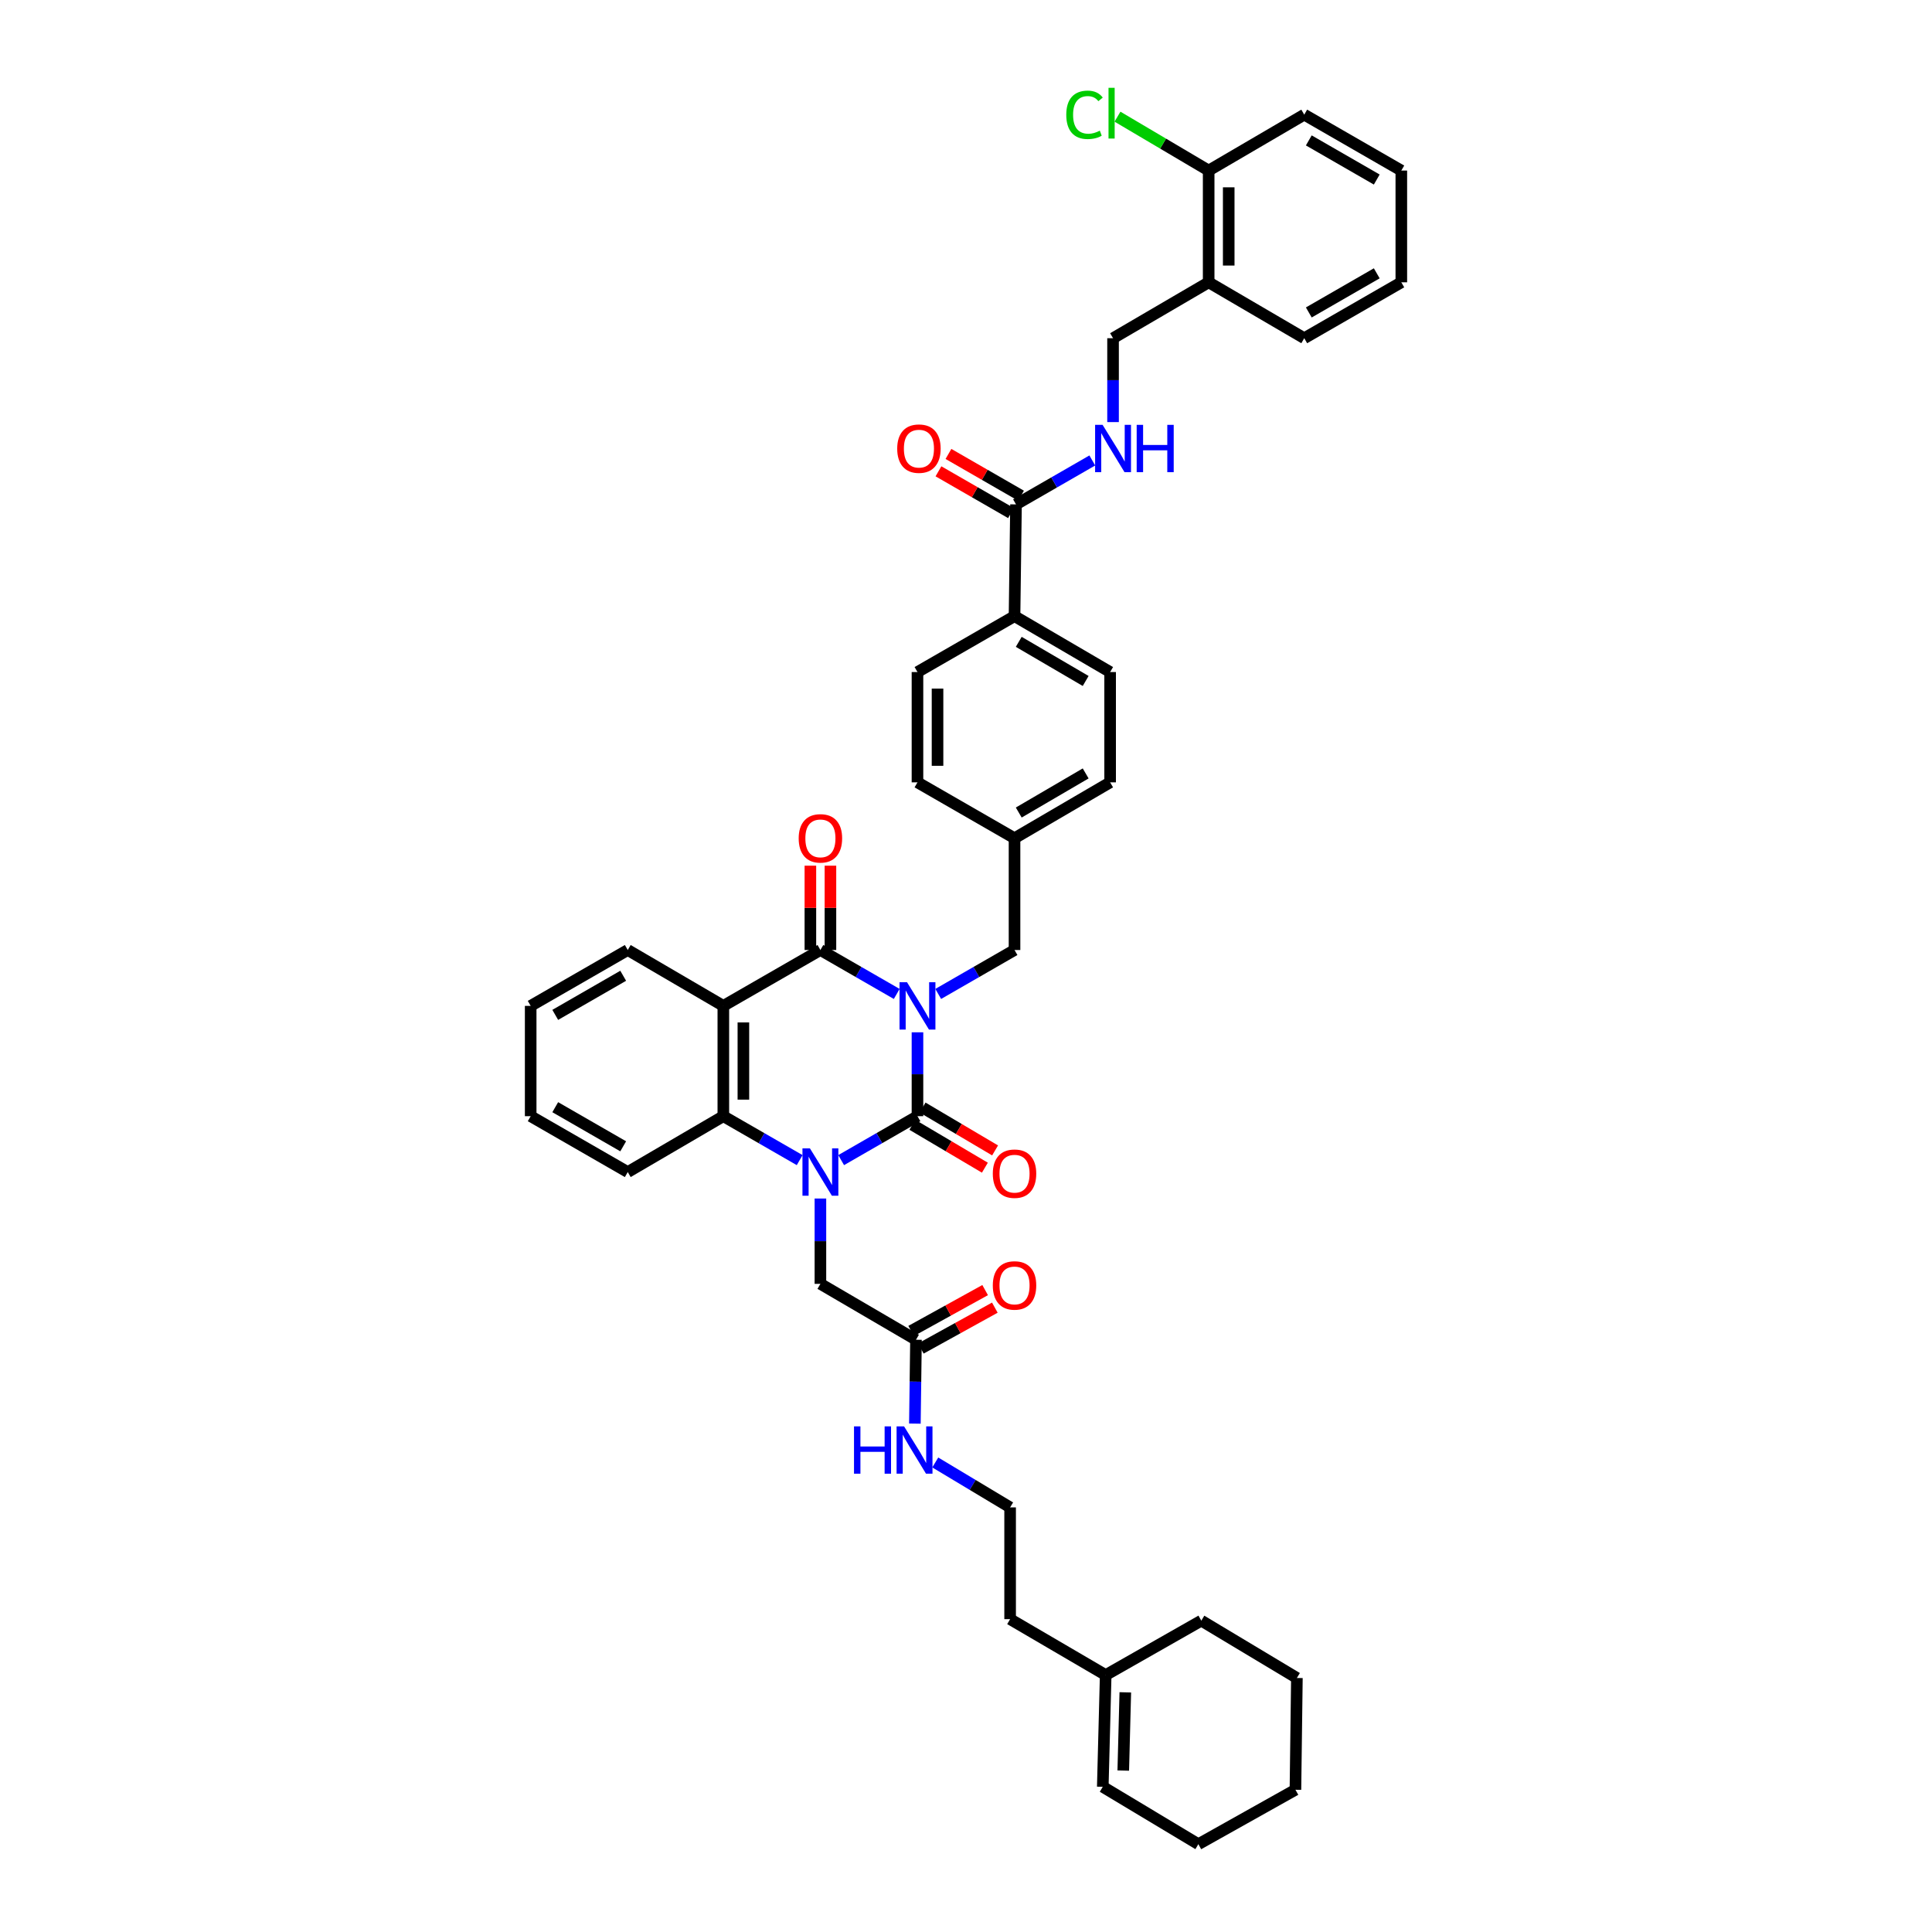 <?xml version='1.0' encoding='iso-8859-1'?>
<svg version='1.1' baseProfile='full'
              xmlns='http://www.w3.org/2000/svg'
                      xmlns:rdkit='http://www.rdkit.org/xml'
                      xmlns:xlink='http://www.w3.org/1999/xlink'
                  xml:space='preserve'
width='1000px' height='1000px' viewBox='0 0 1000 1000'>
<!-- END OF HEADER -->
<rect style='opacity:1.0;fill:#FFFFFF;stroke:none' width='1000' height='1000' x='0' y='0'> </rect>
<path class='bond-0' d='M 474.883,534.32 L 474.883,556.028' style='fill:none;fill-rule:evenodd;stroke:#0000FF;stroke-width:6px;stroke-linecap:butt;stroke-linejoin:miter;stroke-opacity:1' />
<path class='bond-0' d='M 474.883,556.028 L 474.883,577.736' style='fill:none;fill-rule:evenodd;stroke:#000000;stroke-width:6px;stroke-linecap:butt;stroke-linejoin:miter;stroke-opacity:1' />
<path class='bond-2' d='M 464.144,514.464 L 444.394,503.093' style='fill:none;fill-rule:evenodd;stroke:#0000FF;stroke-width:6px;stroke-linecap:butt;stroke-linejoin:miter;stroke-opacity:1' />
<path class='bond-2' d='M 444.394,503.093 L 424.643,491.723' style='fill:none;fill-rule:evenodd;stroke:#000000;stroke-width:6px;stroke-linecap:butt;stroke-linejoin:miter;stroke-opacity:1' />
<path class='bond-6' d='M 485.621,514.463 L 505.369,503.093' style='fill:none;fill-rule:evenodd;stroke:#0000FF;stroke-width:6px;stroke-linecap:butt;stroke-linejoin:miter;stroke-opacity:1' />
<path class='bond-6' d='M 505.369,503.093 L 525.117,491.723' style='fill:none;fill-rule:evenodd;stroke:#000000;stroke-width:6px;stroke-linecap:butt;stroke-linejoin:miter;stroke-opacity:1' />
<path class='bond-1' d='M 474.883,577.736 L 455.132,589.106' style='fill:none;fill-rule:evenodd;stroke:#000000;stroke-width:6px;stroke-linecap:butt;stroke-linejoin:miter;stroke-opacity:1' />
<path class='bond-1' d='M 455.132,589.106 L 435.381,600.477' style='fill:none;fill-rule:evenodd;stroke:#0000FF;stroke-width:6px;stroke-linecap:butt;stroke-linejoin:miter;stroke-opacity:1' />
<path class='bond-9' d='M 472.242,582.203 L 491.008,593.296' style='fill:none;fill-rule:evenodd;stroke:#000000;stroke-width:6px;stroke-linecap:butt;stroke-linejoin:miter;stroke-opacity:1' />
<path class='bond-9' d='M 491.008,593.296 L 509.774,604.39' style='fill:none;fill-rule:evenodd;stroke:#FF0000;stroke-width:6px;stroke-linecap:butt;stroke-linejoin:miter;stroke-opacity:1' />
<path class='bond-9' d='M 477.524,573.269 L 496.289,584.362' style='fill:none;fill-rule:evenodd;stroke:#000000;stroke-width:6px;stroke-linecap:butt;stroke-linejoin:miter;stroke-opacity:1' />
<path class='bond-9' d='M 496.289,584.362 L 515.055,595.455' style='fill:none;fill-rule:evenodd;stroke:#FF0000;stroke-width:6px;stroke-linecap:butt;stroke-linejoin:miter;stroke-opacity:1' />
<path class='bond-7' d='M 424.643,620.352 L 424.643,642.437' style='fill:none;fill-rule:evenodd;stroke:#0000FF;stroke-width:6px;stroke-linecap:butt;stroke-linejoin:miter;stroke-opacity:1' />
<path class='bond-7' d='M 424.643,642.437 L 424.643,664.522' style='fill:none;fill-rule:evenodd;stroke:#000000;stroke-width:6px;stroke-linecap:butt;stroke-linejoin:miter;stroke-opacity:1' />
<path class='bond-41' d='M 413.904,600.477 L 394.15,589.107' style='fill:none;fill-rule:evenodd;stroke:#0000FF;stroke-width:6px;stroke-linecap:butt;stroke-linejoin:miter;stroke-opacity:1' />
<path class='bond-41' d='M 394.15,589.107 L 374.397,577.736' style='fill:none;fill-rule:evenodd;stroke:#000000;stroke-width:6px;stroke-linecap:butt;stroke-linejoin:miter;stroke-opacity:1' />
<path class='bond-3' d='M 424.643,491.723 L 374.397,520.646' style='fill:none;fill-rule:evenodd;stroke:#000000;stroke-width:6px;stroke-linecap:butt;stroke-linejoin:miter;stroke-opacity:1' />
<path class='bond-11' d='M 429.832,491.723 L 429.832,469.9' style='fill:none;fill-rule:evenodd;stroke:#000000;stroke-width:6px;stroke-linecap:butt;stroke-linejoin:miter;stroke-opacity:1' />
<path class='bond-11' d='M 429.832,469.9 L 429.832,448.078' style='fill:none;fill-rule:evenodd;stroke:#FF0000;stroke-width:6px;stroke-linecap:butt;stroke-linejoin:miter;stroke-opacity:1' />
<path class='bond-11' d='M 419.453,491.723 L 419.453,469.9' style='fill:none;fill-rule:evenodd;stroke:#000000;stroke-width:6px;stroke-linecap:butt;stroke-linejoin:miter;stroke-opacity:1' />
<path class='bond-11' d='M 419.453,469.9 L 419.453,448.078' style='fill:none;fill-rule:evenodd;stroke:#FF0000;stroke-width:6px;stroke-linecap:butt;stroke-linejoin:miter;stroke-opacity:1' />
<path class='bond-4' d='M 374.397,520.646 L 374.397,577.736' style='fill:none;fill-rule:evenodd;stroke:#000000;stroke-width:6px;stroke-linecap:butt;stroke-linejoin:miter;stroke-opacity:1' />
<path class='bond-4' d='M 384.776,529.209 L 384.776,569.172' style='fill:none;fill-rule:evenodd;stroke:#000000;stroke-width:6px;stroke-linecap:butt;stroke-linejoin:miter;stroke-opacity:1' />
<path class='bond-24' d='M 374.397,520.646 L 324.924,491.723' style='fill:none;fill-rule:evenodd;stroke:#000000;stroke-width:6px;stroke-linecap:butt;stroke-linejoin:miter;stroke-opacity:1' />
<path class='bond-28' d='M 374.397,577.736 L 324.924,606.659' style='fill:none;fill-rule:evenodd;stroke:#000000;stroke-width:6px;stroke-linecap:butt;stroke-linejoin:miter;stroke-opacity:1' />
<path class='bond-5' d='M 525.884,261.073 L 525.117,318.918' style='fill:none;fill-rule:evenodd;stroke:#000000;stroke-width:6px;stroke-linecap:butt;stroke-linejoin:miter;stroke-opacity:1' />
<path class='bond-8' d='M 525.884,261.073 L 545.629,249.703' style='fill:none;fill-rule:evenodd;stroke:#000000;stroke-width:6px;stroke-linecap:butt;stroke-linejoin:miter;stroke-opacity:1' />
<path class='bond-8' d='M 545.629,249.703 L 565.374,238.333' style='fill:none;fill-rule:evenodd;stroke:#0000FF;stroke-width:6px;stroke-linecap:butt;stroke-linejoin:miter;stroke-opacity:1' />
<path class='bond-16' d='M 528.473,256.575 L 509.697,245.767' style='fill:none;fill-rule:evenodd;stroke:#000000;stroke-width:6px;stroke-linecap:butt;stroke-linejoin:miter;stroke-opacity:1' />
<path class='bond-16' d='M 509.697,245.767 L 490.92,234.959' style='fill:none;fill-rule:evenodd;stroke:#FF0000;stroke-width:6px;stroke-linecap:butt;stroke-linejoin:miter;stroke-opacity:1' />
<path class='bond-16' d='M 523.295,265.57 L 504.519,254.762' style='fill:none;fill-rule:evenodd;stroke:#000000;stroke-width:6px;stroke-linecap:butt;stroke-linejoin:miter;stroke-opacity:1' />
<path class='bond-16' d='M 504.519,254.762 L 485.743,243.954' style='fill:none;fill-rule:evenodd;stroke:#FF0000;stroke-width:6px;stroke-linecap:butt;stroke-linejoin:miter;stroke-opacity:1' />
<path class='bond-23' d='M 525.117,491.723 L 525.117,433.866' style='fill:none;fill-rule:evenodd;stroke:#000000;stroke-width:6px;stroke-linecap:butt;stroke-linejoin:miter;stroke-opacity:1' />
<path class='bond-10' d='M 424.643,664.522 L 474.116,693.444' style='fill:none;fill-rule:evenodd;stroke:#000000;stroke-width:6px;stroke-linecap:butt;stroke-linejoin:miter;stroke-opacity:1' />
<path class='bond-14' d='M 576.113,218.475 L 576.113,196.767' style='fill:none;fill-rule:evenodd;stroke:#0000FF;stroke-width:6px;stroke-linecap:butt;stroke-linejoin:miter;stroke-opacity:1' />
<path class='bond-14' d='M 576.113,196.767 L 576.113,175.059' style='fill:none;fill-rule:evenodd;stroke:#000000;stroke-width:6px;stroke-linecap:butt;stroke-linejoin:miter;stroke-opacity:1' />
<path class='bond-18' d='M 476.625,697.987 L 495.775,687.411' style='fill:none;fill-rule:evenodd;stroke:#000000;stroke-width:6px;stroke-linecap:butt;stroke-linejoin:miter;stroke-opacity:1' />
<path class='bond-18' d='M 495.775,687.411 L 514.926,676.834' style='fill:none;fill-rule:evenodd;stroke:#FF0000;stroke-width:6px;stroke-linecap:butt;stroke-linejoin:miter;stroke-opacity:1' />
<path class='bond-18' d='M 471.607,688.902 L 490.757,678.325' style='fill:none;fill-rule:evenodd;stroke:#000000;stroke-width:6px;stroke-linecap:butt;stroke-linejoin:miter;stroke-opacity:1' />
<path class='bond-18' d='M 490.757,678.325 L 509.908,667.749' style='fill:none;fill-rule:evenodd;stroke:#FF0000;stroke-width:6px;stroke-linecap:butt;stroke-linejoin:miter;stroke-opacity:1' />
<path class='bond-22' d='M 474.116,693.444 L 473.829,715.152' style='fill:none;fill-rule:evenodd;stroke:#000000;stroke-width:6px;stroke-linecap:butt;stroke-linejoin:miter;stroke-opacity:1' />
<path class='bond-22' d='M 473.829,715.152 L 473.541,736.86' style='fill:none;fill-rule:evenodd;stroke:#0000FF;stroke-width:6px;stroke-linecap:butt;stroke-linejoin:miter;stroke-opacity:1' />
<path class='bond-12' d='M 625.603,146.125 L 576.113,175.059' style='fill:none;fill-rule:evenodd;stroke:#000000;stroke-width:6px;stroke-linecap:butt;stroke-linejoin:miter;stroke-opacity:1' />
<path class='bond-17' d='M 625.603,146.125 L 625.603,88.279' style='fill:none;fill-rule:evenodd;stroke:#000000;stroke-width:6px;stroke-linecap:butt;stroke-linejoin:miter;stroke-opacity:1' />
<path class='bond-17' d='M 635.982,137.448 L 635.982,96.956' style='fill:none;fill-rule:evenodd;stroke:#000000;stroke-width:6px;stroke-linecap:butt;stroke-linejoin:miter;stroke-opacity:1' />
<path class='bond-31' d='M 625.603,146.125 L 675.076,175.059' style='fill:none;fill-rule:evenodd;stroke:#000000;stroke-width:6px;stroke-linecap:butt;stroke-linejoin:miter;stroke-opacity:1' />
<path class='bond-13' d='M 525.117,318.918 L 574.602,347.852' style='fill:none;fill-rule:evenodd;stroke:#000000;stroke-width:6px;stroke-linecap:butt;stroke-linejoin:miter;stroke-opacity:1' />
<path class='bond-13' d='M 527.301,332.218 L 561.94,352.472' style='fill:none;fill-rule:evenodd;stroke:#000000;stroke-width:6px;stroke-linecap:butt;stroke-linejoin:miter;stroke-opacity:1' />
<path class='bond-42' d='M 525.117,318.918 L 474.883,347.852' style='fill:none;fill-rule:evenodd;stroke:#000000;stroke-width:6px;stroke-linecap:butt;stroke-linejoin:miter;stroke-opacity:1' />
<path class='bond-15' d='M 572.307,867.004 L 522.834,838.07' style='fill:none;fill-rule:evenodd;stroke:#000000;stroke-width:6px;stroke-linecap:butt;stroke-linejoin:miter;stroke-opacity:1' />
<path class='bond-19' d='M 572.307,867.004 L 570.796,924.85' style='fill:none;fill-rule:evenodd;stroke:#000000;stroke-width:6px;stroke-linecap:butt;stroke-linejoin:miter;stroke-opacity:1' />
<path class='bond-19' d='M 582.456,875.952 L 581.398,916.444' style='fill:none;fill-rule:evenodd;stroke:#000000;stroke-width:6px;stroke-linecap:butt;stroke-linejoin:miter;stroke-opacity:1' />
<path class='bond-32' d='M 572.307,867.004 L 621.798,838.843' style='fill:none;fill-rule:evenodd;stroke:#000000;stroke-width:6px;stroke-linecap:butt;stroke-linejoin:miter;stroke-opacity:1' />
<path class='bond-25' d='M 625.603,88.279 L 602.006,74.333' style='fill:none;fill-rule:evenodd;stroke:#000000;stroke-width:6px;stroke-linecap:butt;stroke-linejoin:miter;stroke-opacity:1' />
<path class='bond-25' d='M 602.006,74.333 L 578.408,60.387' style='fill:none;fill-rule:evenodd;stroke:#00CC00;stroke-width:6px;stroke-linecap:butt;stroke-linejoin:miter;stroke-opacity:1' />
<path class='bond-33' d='M 625.603,88.279 L 675.076,59.339' style='fill:none;fill-rule:evenodd;stroke:#000000;stroke-width:6px;stroke-linecap:butt;stroke-linejoin:miter;stroke-opacity:1' />
<path class='bond-34' d='M 570.796,924.85 L 620.27,954.545' style='fill:none;fill-rule:evenodd;stroke:#000000;stroke-width:6px;stroke-linecap:butt;stroke-linejoin:miter;stroke-opacity:1' />
<path class='bond-20' d='M 474.883,347.852 L 474.883,404.943' style='fill:none;fill-rule:evenodd;stroke:#000000;stroke-width:6px;stroke-linecap:butt;stroke-linejoin:miter;stroke-opacity:1' />
<path class='bond-20' d='M 485.262,356.416 L 485.262,396.379' style='fill:none;fill-rule:evenodd;stroke:#000000;stroke-width:6px;stroke-linecap:butt;stroke-linejoin:miter;stroke-opacity:1' />
<path class='bond-21' d='M 574.602,347.852 L 574.602,404.943' style='fill:none;fill-rule:evenodd;stroke:#000000;stroke-width:6px;stroke-linecap:butt;stroke-linejoin:miter;stroke-opacity:1' />
<path class='bond-29' d='M 484.092,756.975 L 503.463,768.6' style='fill:none;fill-rule:evenodd;stroke:#0000FF;stroke-width:6px;stroke-linecap:butt;stroke-linejoin:miter;stroke-opacity:1' />
<path class='bond-29' d='M 503.463,768.6 L 522.834,780.224' style='fill:none;fill-rule:evenodd;stroke:#000000;stroke-width:6px;stroke-linecap:butt;stroke-linejoin:miter;stroke-opacity:1' />
<path class='bond-26' d='M 525.117,433.866 L 474.883,404.943' style='fill:none;fill-rule:evenodd;stroke:#000000;stroke-width:6px;stroke-linecap:butt;stroke-linejoin:miter;stroke-opacity:1' />
<path class='bond-27' d='M 525.117,433.866 L 574.602,404.943' style='fill:none;fill-rule:evenodd;stroke:#000000;stroke-width:6px;stroke-linecap:butt;stroke-linejoin:miter;stroke-opacity:1' />
<path class='bond-27' d='M 527.303,420.566 L 561.942,400.321' style='fill:none;fill-rule:evenodd;stroke:#000000;stroke-width:6px;stroke-linecap:butt;stroke-linejoin:miter;stroke-opacity:1' />
<path class='bond-35' d='M 324.924,491.723 L 274.678,520.646' style='fill:none;fill-rule:evenodd;stroke:#000000;stroke-width:6px;stroke-linecap:butt;stroke-linejoin:miter;stroke-opacity:1' />
<path class='bond-35' d='M 322.565,505.056 L 287.392,525.302' style='fill:none;fill-rule:evenodd;stroke:#000000;stroke-width:6px;stroke-linecap:butt;stroke-linejoin:miter;stroke-opacity:1' />
<path class='bond-43' d='M 324.924,606.659 L 274.678,577.736' style='fill:none;fill-rule:evenodd;stroke:#000000;stroke-width:6px;stroke-linecap:butt;stroke-linejoin:miter;stroke-opacity:1' />
<path class='bond-43' d='M 322.565,593.325 L 287.392,573.079' style='fill:none;fill-rule:evenodd;stroke:#000000;stroke-width:6px;stroke-linecap:butt;stroke-linejoin:miter;stroke-opacity:1' />
<path class='bond-30' d='M 522.834,780.224 L 522.834,838.07' style='fill:none;fill-rule:evenodd;stroke:#000000;stroke-width:6px;stroke-linecap:butt;stroke-linejoin:miter;stroke-opacity:1' />
<path class='bond-37' d='M 675.076,175.059 L 725.322,146.125' style='fill:none;fill-rule:evenodd;stroke:#000000;stroke-width:6px;stroke-linecap:butt;stroke-linejoin:miter;stroke-opacity:1' />
<path class='bond-37' d='M 677.434,161.725 L 712.606,141.471' style='fill:none;fill-rule:evenodd;stroke:#000000;stroke-width:6px;stroke-linecap:butt;stroke-linejoin:miter;stroke-opacity:1' />
<path class='bond-38' d='M 621.798,838.843 L 671.271,868.521' style='fill:none;fill-rule:evenodd;stroke:#000000;stroke-width:6px;stroke-linecap:butt;stroke-linejoin:miter;stroke-opacity:1' />
<path class='bond-45' d='M 675.076,59.339 L 725.322,88.279' style='fill:none;fill-rule:evenodd;stroke:#000000;stroke-width:6px;stroke-linecap:butt;stroke-linejoin:miter;stroke-opacity:1' />
<path class='bond-45' d='M 677.433,72.674 L 712.605,92.932' style='fill:none;fill-rule:evenodd;stroke:#000000;stroke-width:6px;stroke-linecap:butt;stroke-linejoin:miter;stroke-opacity:1' />
<path class='bond-44' d='M 620.27,954.545 L 670.515,926.378' style='fill:none;fill-rule:evenodd;stroke:#000000;stroke-width:6px;stroke-linecap:butt;stroke-linejoin:miter;stroke-opacity:1' />
<path class='bond-36' d='M 274.678,520.646 L 274.678,577.736' style='fill:none;fill-rule:evenodd;stroke:#000000;stroke-width:6px;stroke-linecap:butt;stroke-linejoin:miter;stroke-opacity:1' />
<path class='bond-39' d='M 725.322,146.125 L 725.322,88.279' style='fill:none;fill-rule:evenodd;stroke:#000000;stroke-width:6px;stroke-linecap:butt;stroke-linejoin:miter;stroke-opacity:1' />
<path class='bond-40' d='M 671.271,868.521 L 670.515,926.378' style='fill:none;fill-rule:evenodd;stroke:#000000;stroke-width:6px;stroke-linecap:butt;stroke-linejoin:miter;stroke-opacity:1' />
<path  class='atom-0' d='M 469.468 508.398
L 477.495 521.372
Q 478.291 522.652, 479.571 524.97
Q 480.851 527.288, 480.92 527.427
L 480.92 508.398
L 484.172 508.398
L 484.172 532.893
L 480.816 532.893
L 472.202 518.708
Q 471.198 517.048, 470.126 515.145
Q 469.088 513.242, 468.777 512.654
L 468.777 532.893
L 465.594 532.893
L 465.594 508.398
L 469.468 508.398
' fill='#0000FF'/>
<path  class='atom-2' d='M 419.228 594.411
L 427.255 607.385
Q 428.05 608.665, 429.331 610.983
Q 430.611 613.301, 430.68 613.44
L 430.68 594.411
L 433.932 594.411
L 433.932 618.906
L 430.576 618.906
L 421.961 604.721
Q 420.958 603.061, 419.886 601.158
Q 418.848 599.255, 418.536 598.667
L 418.536 618.906
L 415.353 618.906
L 415.353 594.411
L 419.228 594.411
' fill='#0000FF'/>
<path  class='atom-9' d='M 570.698 219.902
L 578.725 232.876
Q 579.52 234.156, 580.801 236.474
Q 582.081 238.792, 582.15 238.931
L 582.15 219.902
L 585.402 219.902
L 585.402 244.397
L 582.046 244.397
L 573.431 230.212
Q 572.428 228.552, 571.356 226.649
Q 570.318 224.746, 570.006 224.158
L 570.006 244.397
L 566.823 244.397
L 566.823 219.902
L 570.698 219.902
' fill='#0000FF'/>
<path  class='atom-9' d='M 588.343 219.902
L 591.664 219.902
L 591.664 230.316
L 604.188 230.316
L 604.188 219.902
L 607.509 219.902
L 607.509 244.397
L 604.188 244.397
L 604.188 233.084
L 591.664 233.084
L 591.664 244.397
L 588.343 244.397
L 588.343 219.902
' fill='#0000FF'/>
<path  class='atom-10' d='M 513.873 607.501
Q 513.873 601.619, 516.779 598.332
Q 519.686 595.046, 525.117 595.046
Q 530.549 595.046, 533.455 598.332
Q 536.361 601.619, 536.361 607.501
Q 536.361 613.451, 533.42 616.842
Q 530.48 620.197, 525.117 620.197
Q 519.72 620.197, 516.779 616.842
Q 513.873 613.486, 513.873 607.501
M 525.117 617.43
Q 528.854 617.43, 530.86 614.939
Q 532.901 612.413, 532.901 607.501
Q 532.901 602.692, 530.86 600.27
Q 528.854 597.813, 525.117 597.813
Q 521.381 597.813, 519.34 600.235
Q 517.333 602.657, 517.333 607.501
Q 517.333 612.448, 519.34 614.939
Q 521.381 617.43, 525.117 617.43
' fill='#FF0000'/>
<path  class='atom-12' d='M 413.399 433.935
Q 413.399 428.053, 416.305 424.767
Q 419.211 421.48, 424.643 421.48
Q 430.074 421.48, 432.98 424.767
Q 435.887 428.053, 435.887 433.935
Q 435.887 439.885, 432.946 443.276
Q 430.005 446.632, 424.643 446.632
Q 419.246 446.632, 416.305 443.276
Q 413.399 439.92, 413.399 433.935
M 424.643 443.864
Q 428.379 443.864, 430.386 441.373
Q 432.427 438.848, 432.427 433.935
Q 432.427 429.126, 430.386 426.704
Q 428.379 424.248, 424.643 424.248
Q 420.906 424.248, 418.865 426.669
Q 416.858 429.091, 416.858 433.935
Q 416.858 438.882, 418.865 441.373
Q 420.906 443.864, 424.643 443.864
' fill='#FF0000'/>
<path  class='atom-17' d='M 464.394 232.219
Q 464.394 226.337, 467.3 223.051
Q 470.207 219.764, 475.638 219.764
Q 481.07 219.764, 483.976 223.051
Q 486.882 226.337, 486.882 232.219
Q 486.882 238.17, 483.941 241.56
Q 481.001 244.916, 475.638 244.916
Q 470.241 244.916, 467.3 241.56
Q 464.394 238.204, 464.394 232.219
M 475.638 242.148
Q 479.375 242.148, 481.381 239.657
Q 483.422 237.132, 483.422 232.219
Q 483.422 227.41, 481.381 224.988
Q 479.375 222.532, 475.638 222.532
Q 471.902 222.532, 469.861 224.954
Q 467.854 227.375, 467.854 232.219
Q 467.854 237.166, 469.861 239.657
Q 471.902 242.148, 475.638 242.148
' fill='#FF0000'/>
<path  class='atom-19' d='M 513.873 665.346
Q 513.873 659.465, 516.779 656.178
Q 519.686 652.891, 525.117 652.891
Q 530.549 652.891, 533.455 656.178
Q 536.361 659.465, 536.361 665.346
Q 536.361 671.297, 533.42 674.687
Q 530.48 678.043, 525.117 678.043
Q 519.72 678.043, 516.779 674.687
Q 513.873 671.331, 513.873 665.346
M 525.117 675.275
Q 528.854 675.275, 530.86 672.784
Q 532.901 670.259, 532.901 665.346
Q 532.901 660.537, 530.86 658.115
Q 528.854 655.659, 525.117 655.659
Q 521.381 655.659, 519.34 658.081
Q 517.333 660.503, 517.333 665.346
Q 517.333 670.293, 519.34 672.784
Q 521.381 675.275, 525.117 675.275
' fill='#FF0000'/>
<path  class='atom-23' d='M 442.033 738.287
L 445.355 738.287
L 445.355 748.701
L 457.879 748.701
L 457.879 738.287
L 461.2 738.287
L 461.2 762.782
L 457.879 762.782
L 457.879 751.469
L 445.355 751.469
L 445.355 762.782
L 442.033 762.782
L 442.033 738.287
' fill='#0000FF'/>
<path  class='atom-23' d='M 467.946 738.287
L 475.973 751.261
Q 476.768 752.541, 478.048 754.859
Q 479.328 757.177, 479.398 757.316
L 479.398 738.287
L 482.65 738.287
L 482.65 762.782
L 479.294 762.782
L 470.679 748.597
Q 469.676 746.937, 468.604 745.034
Q 467.566 743.131, 467.254 742.543
L 467.254 762.782
L 464.071 762.782
L 464.071 738.287
L 467.946 738.287
' fill='#0000FF'/>
<path  class='atom-26' d='M 551.901 59.432
Q 551.901 53.343, 554.738 50.16
Q 557.609 46.942, 563.041 46.942
Q 568.092 46.942, 570.791 50.506
L 568.507 52.374
Q 566.535 49.779, 563.041 49.779
Q 559.339 49.779, 557.367 52.27
Q 555.43 54.727, 555.43 59.432
Q 555.43 64.275, 557.436 66.766
Q 559.477 69.257, 563.421 69.257
Q 566.12 69.257, 569.268 67.631
L 570.237 70.226
Q 568.957 71.056, 567.02 71.54
Q 565.082 72.025, 562.937 72.025
Q 557.609 72.025, 554.738 68.773
Q 551.901 65.521, 551.901 59.432
' fill='#00CC00'/>
<path  class='atom-26' d='M 573.766 45.455
L 576.949 45.455
L 576.949 71.713
L 573.766 71.713
L 573.766 45.455
' fill='#00CC00'/>
</svg>
